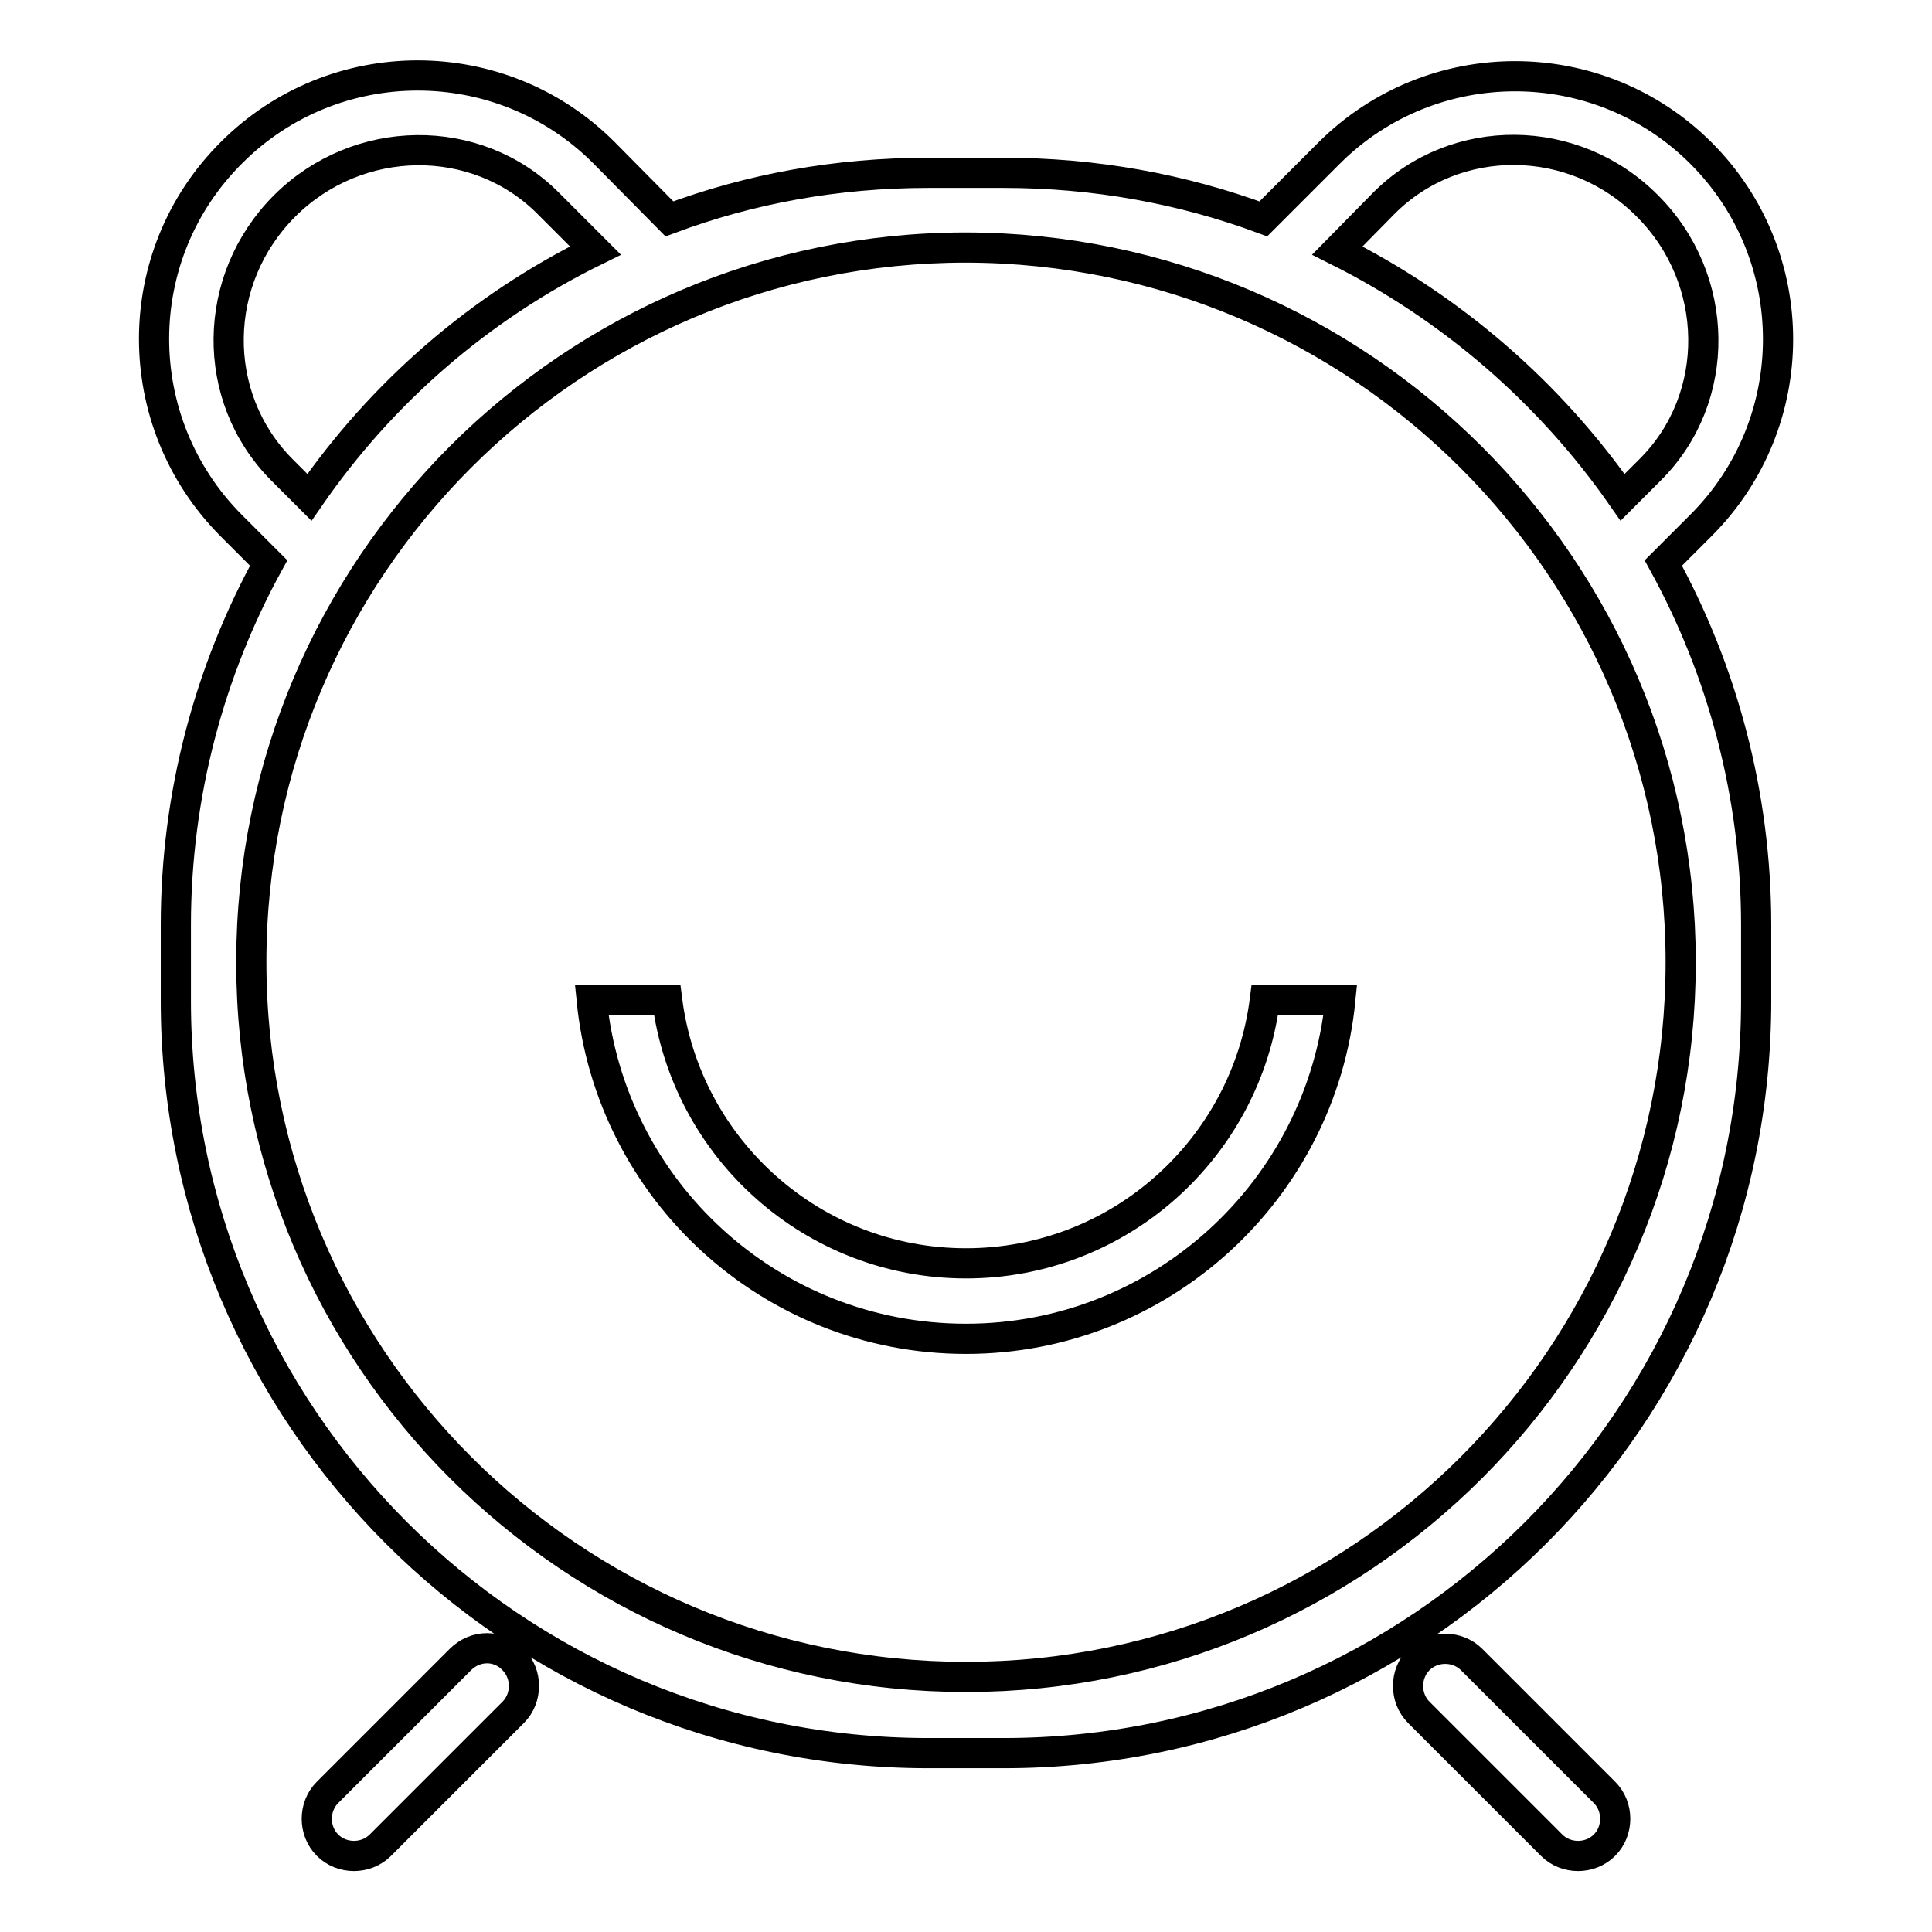 <?xml version="1.0" encoding="utf-8"?>
<!-- Svg Vector Icons : http://www.onlinewebfonts.com/icon -->
<!DOCTYPE svg PUBLIC "-//W3C//DTD SVG 1.1//EN" "http://www.w3.org/Graphics/SVG/1.1/DTD/svg11.dtd">
<svg version="1.1" xmlns="http://www.w3.org/2000/svg" xmlns:xlink="http://www.w3.org/1999/xlink" x="0px" y="0px" viewBox="0 0 256 256" enable-background="new 0 0 256 256" xml:space="preserve">
<g> <path stroke-width="4" fill-opacity="0" stroke="#000000"  d="M195,219.9c-1.9-1.9-5.1-1.9-7,0c-1.9,1.9-1.9,5.1,0,7l17.6,17.6c1.9,1.9,5.1,1.9,7,0c1.9-1.9,1.9-5.1,0-7 L195,219.9L195,219.9z M61,219.9l-17.6,17.6c-1.9,1.9-1.9,5.1,0,7c1.9,1.9,5.1,1.9,7,0l17.6-17.6c1.9-1.9,1.9-5.1,0-7 C66.1,217.9,63,217.9,61,219.9z M225.4,69.6c13.6-13.6,13.6-35.7,0-49.3c-13.6-13.6-35.7-13.6-49.3,0l-8.7,8.7 C156.6,25,145,22.9,133,22.9h-10c-12.1,0-23.6,2.1-34.3,6.1L80,20.2c-13.6-13.6-35.7-13.6-49.3,0C17,33.8,17,55.9,30.6,69.6l5,5 c-7.8,14.2-12.3,30.6-12.3,48v10c0,55,44.6,99.7,99.7,99.7h10c55,0,99.7-44.6,99.7-99.7v-10c0-17.4-4.5-33.8-12.3-48L225.4,69.6 L225.4,69.6z M183.4,26.9c9.5-9.5,25.2-9.4,34.9,0.4c9.7,9.7,9.9,25.4,0.4,34.9l-3.7,3.7c-9.6-13.8-22.6-25.1-37.8-32.7L183.4,26.9 L183.4,26.9z M37.7,27.3c9.7-9.7,25.4-9.9,34.9-0.4l6.3,6.3C63.6,40.7,50.6,52,41,65.9l-3.7-3.7C27.8,52.6,28,37,37.7,27.3z  M222.7,127.5c0,52.3-42.4,94.7-94.7,94.7c-52.3,0-94.7-42.4-94.7-94.7c0-52.3,42.4-94.7,94.7-94.7 C180.3,32.9,222.7,75.3,222.7,127.5L222.7,127.5z M128,167.4c-20.3,0-37.1-15.2-39.6-34.9h-10c2.5,25.2,23.7,44.9,49.6,44.9 c25.8,0,47.1-19.7,49.6-44.9h-10C165.1,152.2,148.3,167.4,128,167.4z"/></g>
</svg>